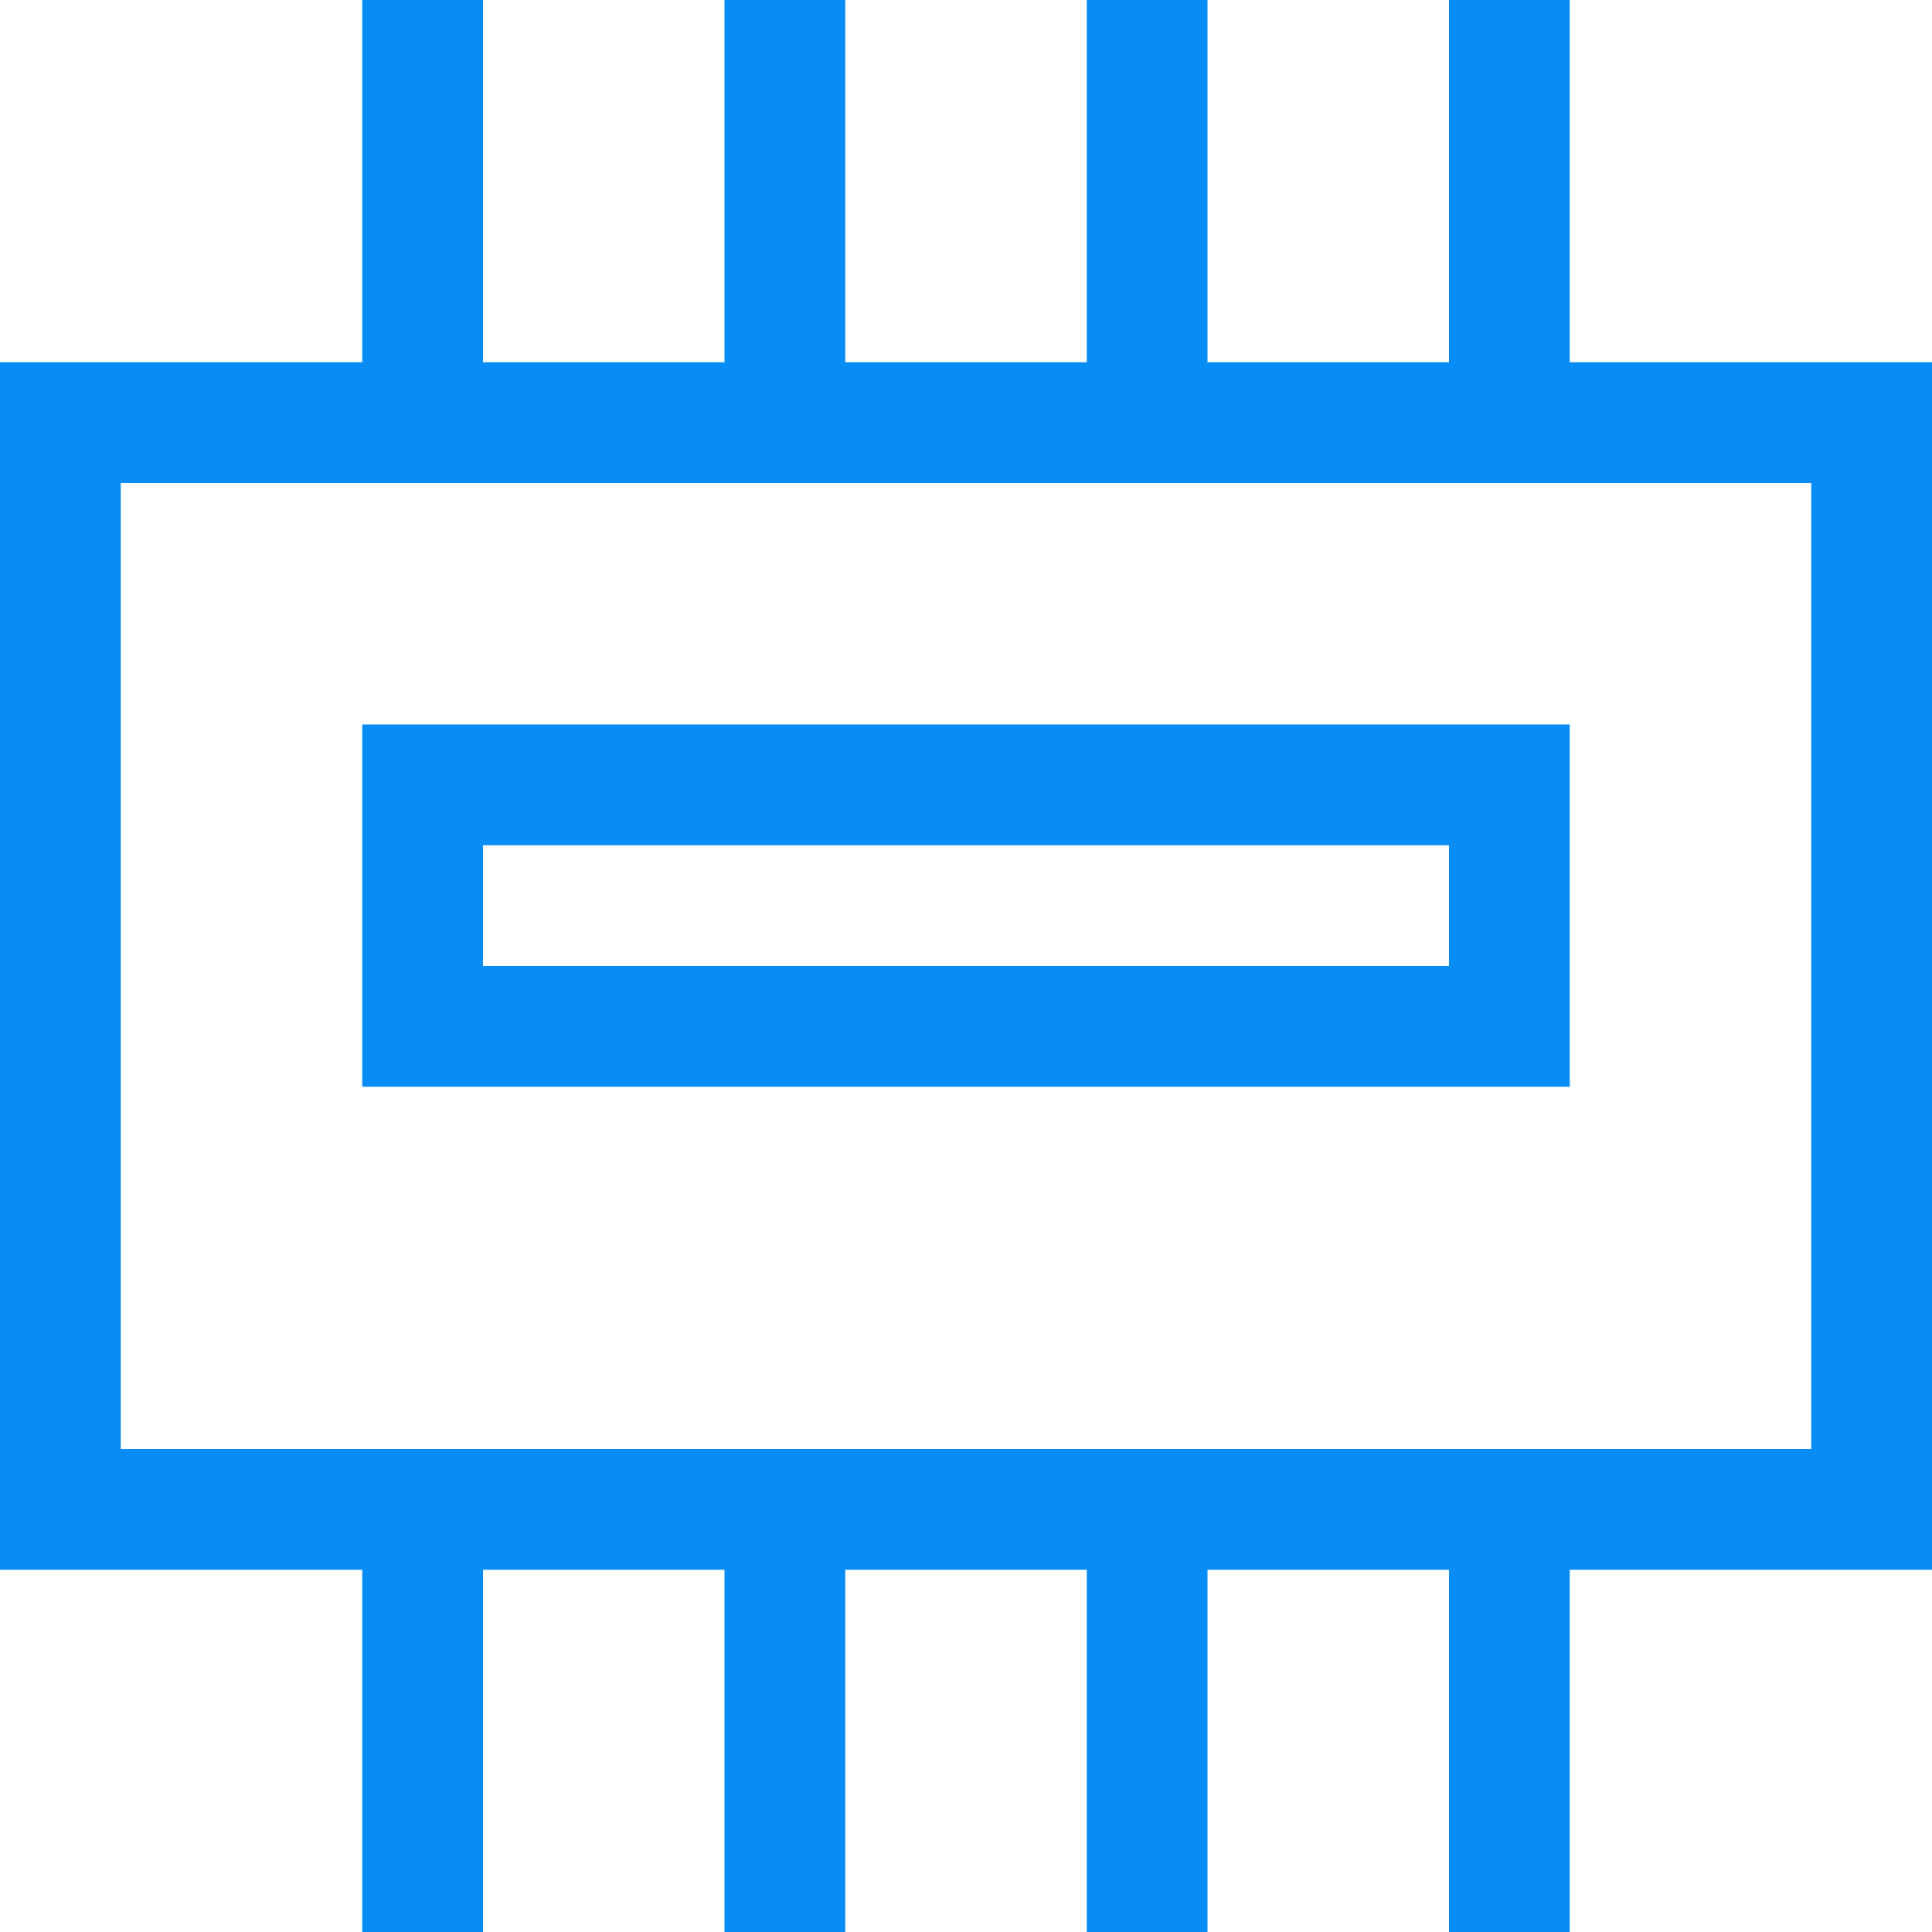 <?xml version="1.0" encoding="UTF-8" standalone="no"?>
<svg xmlns="http://www.w3.org/2000/svg" xmlns:xlink="http://www.w3.org/1999/xlink" class="icon" viewBox="0 0 1024 1024" version="1.1" width="256" height="256">
  <path d="M832 192V0h-64v192H640V0h-64v192H448V0h-64v192H256V0h-64v192H0v640h192v192h64V832h128v192h64V832h128v192h64V832h128v192h64V832h192V192z m128 576H64V256h896z" fill="#088DF7"></path>
  <path d="M832 384H192v192h640z m-64 128H256v-64h512z" fill="#088DF7"></path>
</svg>
